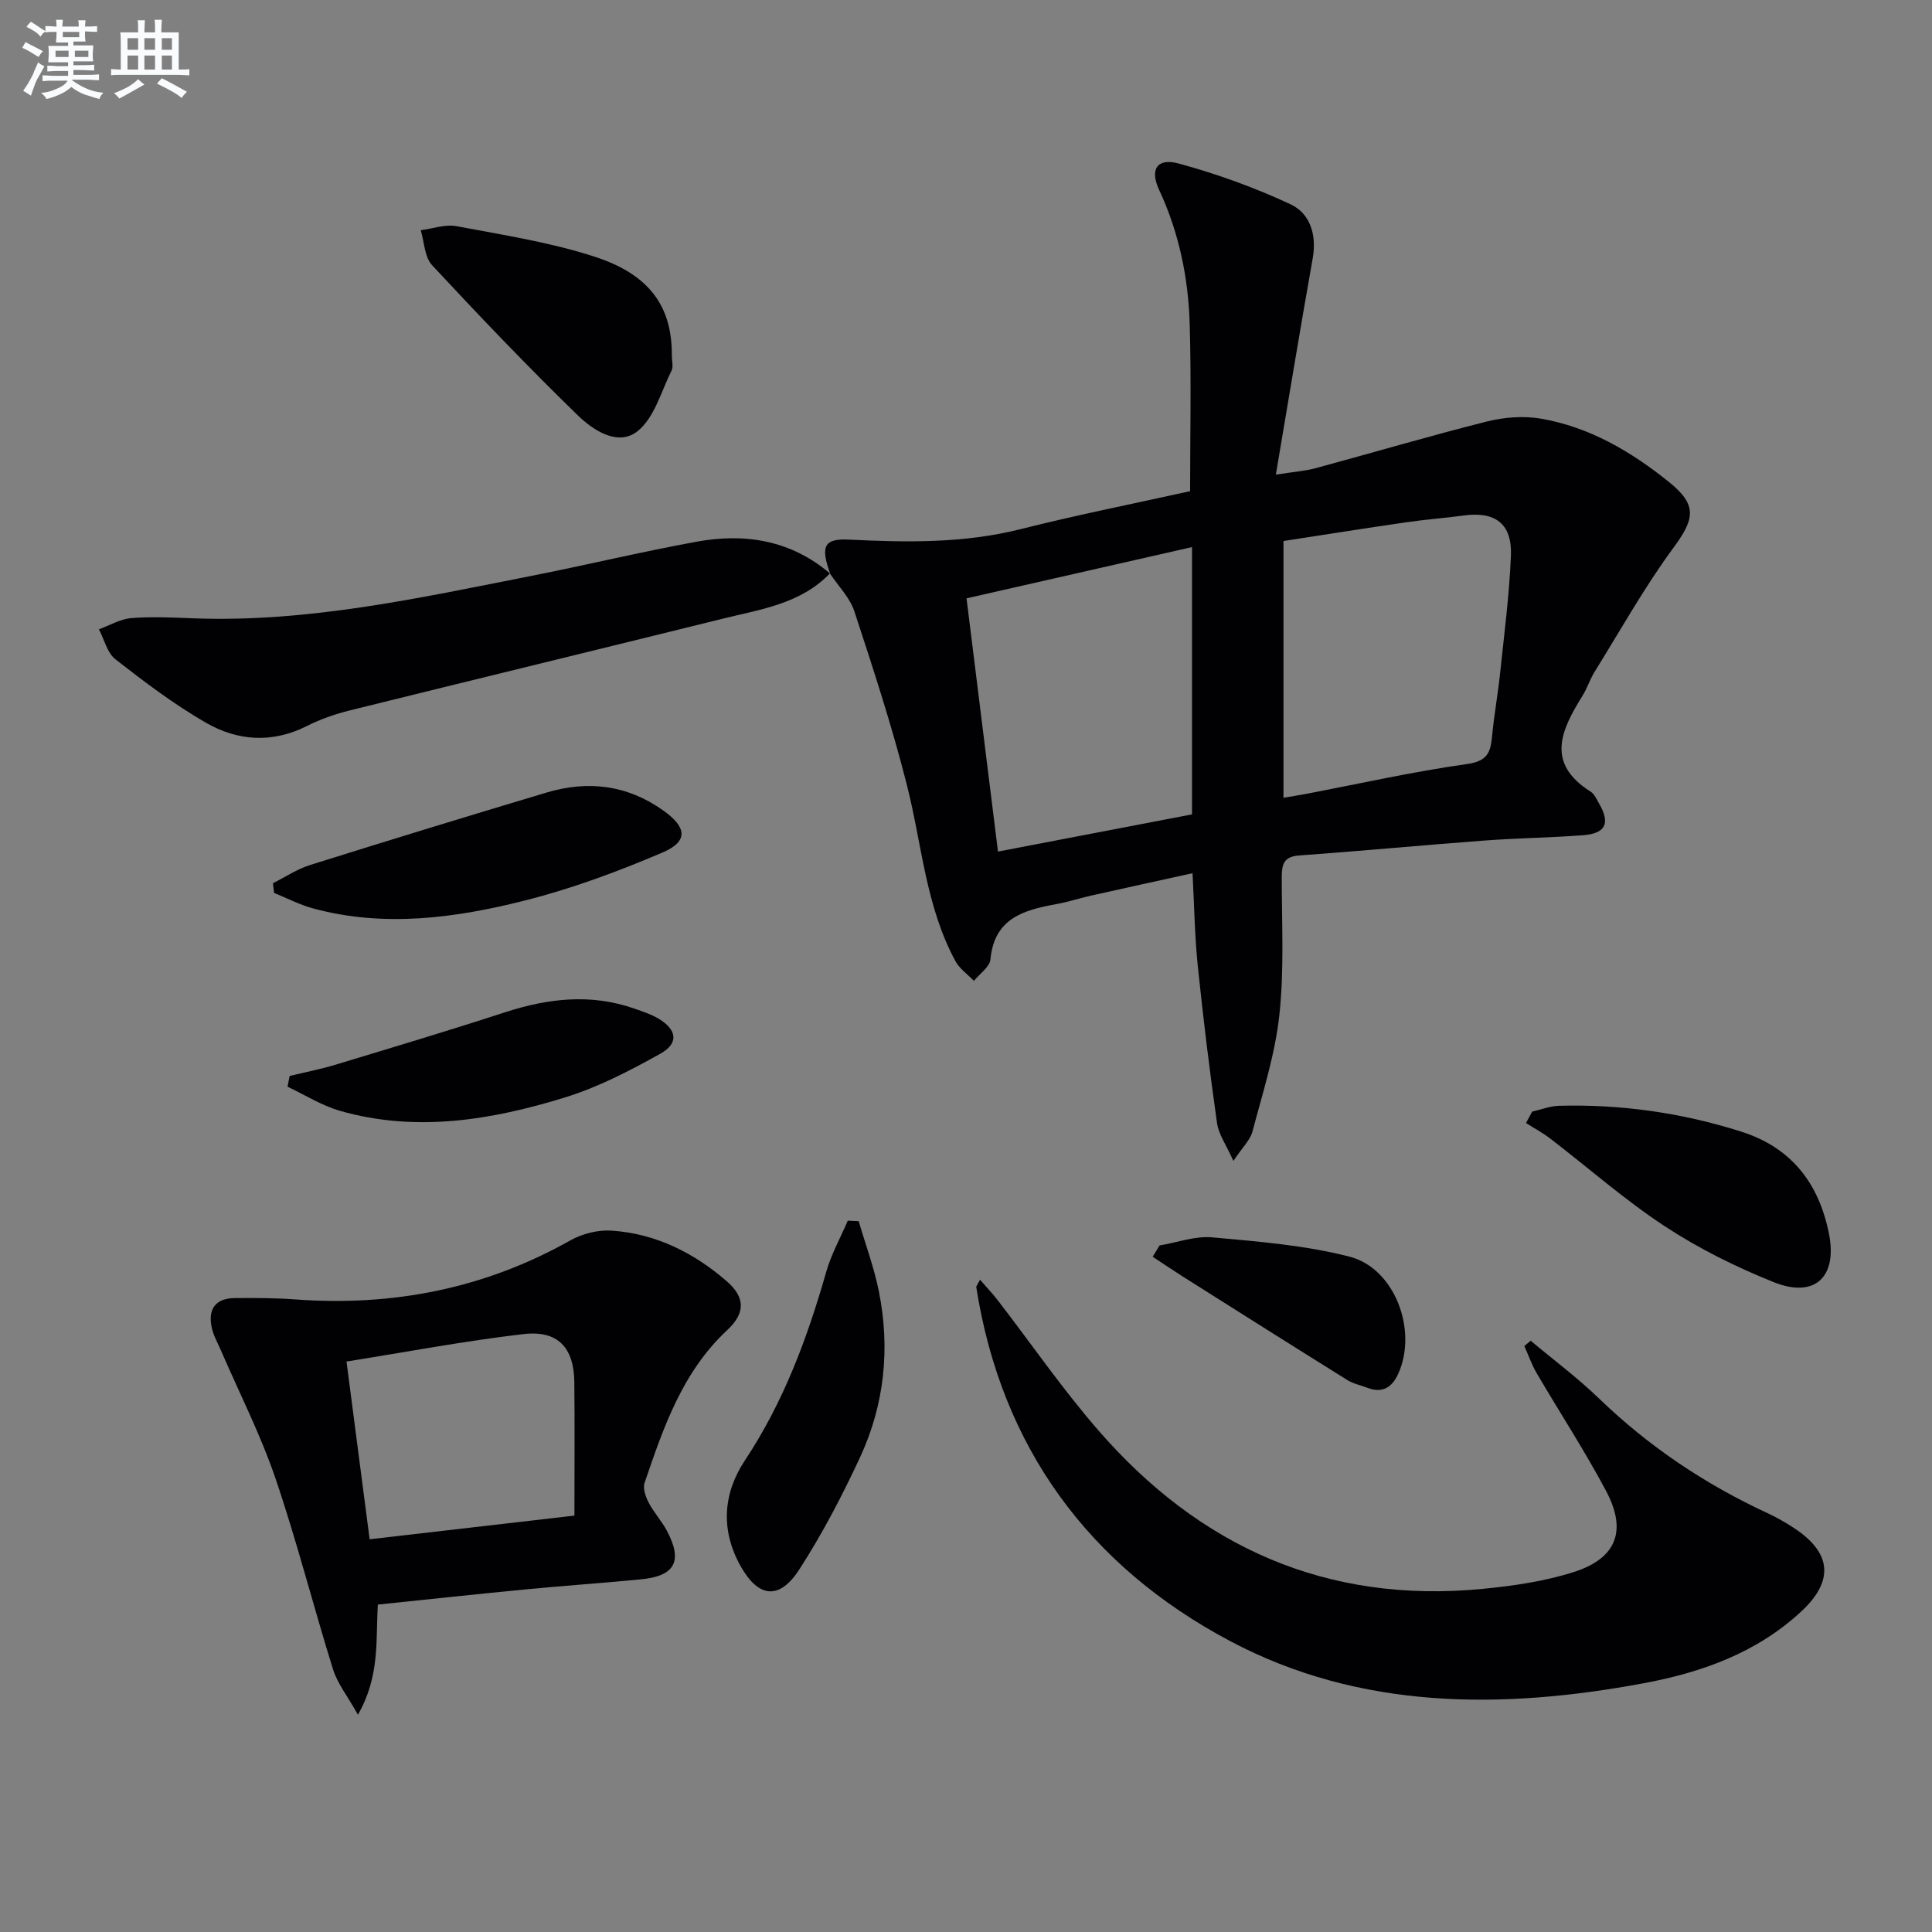 <svg enable-background="new 0 0 400 400" viewBox="0 0 400 400" xmlns="http://www.w3.org/2000/svg"><rect x="0" y="0" width="400" height="400" fill="#808080" stroke="none"/><g fill="#010103"><path d="m171.87 118.75c-2.02-5.66-1.29-7.29 3.91-7.03 11.96.59 23.8.79 35.58-2.18 11.58-2.92 23.32-5.25 35.04-7.85 0-11.56.25-23-.08-34.42-.27-9.68-2.19-19.06-6.34-27.97-1.99-4.27-.38-6.65 4.04-5.45 7.92 2.16 15.75 4.97 23.18 8.45 4.08 1.92 5.44 6.35 4.58 11.21-2.58 14.49-4.96 29.01-7.63 44.76 3.87-.61 6.1-.76 8.21-1.33 11.82-3.2 23.56-6.67 35.43-9.66 3.58-.9 7.59-1.22 11.2-.61 10.06 1.72 18.71 6.81 26.55 13.12 5.95 4.79 5.33 7.65.87 13.7-5.98 8.13-10.93 17.02-16.27 25.61-.96 1.54-1.51 3.34-2.46 4.88-4.38 7.06-7.8 13.97 1.64 19.92.78.49 1.23 1.56 1.73 2.42 2.4 4.13 1.42 6.25-3.35 6.61-6.8.51-13.63.59-20.42 1.1-12.76.95-25.5 2.17-38.26 3.08-3.27.23-3.65 1.87-3.65 4.56 0 9.5.53 19.07-.49 28.46-.88 8.15-3.46 16.13-5.56 24.11-.46 1.77-2.05 3.25-3.96 6.12-1.49-3.34-3.06-5.51-3.39-7.85-1.54-10.83-2.86-21.7-3.99-32.59-.63-6.09-.71-12.24-1.08-19.13-7.24 1.59-14.11 3.09-20.97 4.63-2.43.54-4.8 1.33-7.25 1.77-6.74 1.22-12.83 2.93-13.62 11.44-.15 1.57-2.23 2.97-3.42 4.45-1.29-1.35-2.96-2.49-3.82-4.07-6.15-11.33-6.94-24.14-10.02-36.33-3.07-12.18-6.99-24.16-10.91-36.1-.94-2.87-3.35-5.26-5.08-7.87zm93.86 46.42c1.81-.31 3.24-.53 4.66-.8 11.08-2.11 22.1-4.6 33.26-6.17 4.02-.56 4.92-2.13 5.24-5.49.41-4.46 1.22-8.87 1.69-13.33.85-8.09 1.9-16.17 2.24-24.28.28-6.66-3.23-9.27-9.79-8.37-3.94.54-7.92.82-11.86 1.4-8.5 1.23-16.98 2.58-25.44 3.88zm-65.62-41.29c2.23 17.97 4.33 34.9 6.51 52.43 13.45-2.58 26.84-5.14 40.17-7.7 0-18.54 0-36.5 0-55.34-15.69 3.56-31 7.04-46.68 10.61z"/><path d="m202.91 264.96c1.43 1.65 2.63 2.9 3.68 4.27 6.91 8.96 13.35 18.32 20.76 26.85 20.96 24.15 47.29 36.01 79.58 32.88 6.4-.62 12.91-1.56 19-3.52 8.77-2.83 10.95-8.55 6.61-16.72-4.43-8.35-9.63-16.29-14.41-24.46-1.02-1.75-1.69-3.71-2.53-5.57.44-.37.88-.74 1.31-1.11 4.73 3.97 9.72 7.68 14.15 11.96 10.29 9.94 21.94 17.74 34.88 23.74 1.95.9 3.83 1.98 5.62 3.17 7.62 5.06 8.19 10.82 1.44 17.12-9.19 8.59-20.67 12.69-32.66 14.92-29.34 5.47-58.75 5.55-85.65-8.72-29.15-15.45-47.37-40.06-52.57-73.33-.01-.12.15-.28.79-1.48z"/><path d="m78.23 332.21c-.46 7.5.47 14.73-4.12 22.81-2.19-3.92-4.25-6.48-5.16-9.4-4.1-13.13-7.48-26.51-11.91-39.52-3.09-9.07-7.49-17.69-11.3-26.52-.65-1.51-1.5-2.97-1.86-4.55-.9-3.87.6-6.24 4.76-6.28s8.33-.02 12.47.28c20.22 1.49 39.26-2.23 57.03-12.25 2.46-1.38 5.71-2.18 8.5-1.99 9.08.61 16.97 4.55 23.77 10.43 3.94 3.4 3.93 6.65.14 10.18-9.27 8.64-13.19 20.13-17.1 31.62-.39 1.15.22 2.87.85 4.08 1.07 2.05 2.7 3.8 3.78 5.84 3.32 6.23 1.69 9.35-5.26 10.03-7.93.78-15.89 1.32-23.83 2.08-10.07.97-20.13 2.06-30.76 3.16zm40.7-18.42c0-9.7.07-18.65-.02-27.6-.07-7.17-3.4-10.82-10.54-9.98-12.11 1.41-24.13 3.69-36.63 5.68 1.65 12.71 3.19 24.49 4.79 36.8 13.82-1.6 27.27-3.15 42.4-4.9z"/><path d="m171.83 118.71c-6.04 6.3-14.28 7.43-22.14 9.37-25.74 6.37-51.51 12.62-77.25 19-3.04.76-6.09 1.81-8.88 3.22-7.18 3.64-14.36 3.12-20.95-.68-6.57-3.79-12.7-8.43-18.7-13.11-1.72-1.34-2.32-4.11-3.43-6.22 2.24-.81 4.43-2.14 6.72-2.32 4.3-.34 8.65-.11 12.97.05 23.64.87 46.54-4.2 69.51-8.72 11.54-2.27 22.99-5.04 34.56-7.15 10.03-1.83 19.51-.31 27.61 6.59.02.01-.02-.03-.02-.03z"/><path d="m139.1 73.76c0 1 .34 2.17-.06 2.96-2.15 4.32-3.54 9.73-7 12.52-4.08 3.28-9.23-.15-12.47-3.3-10.33-10.05-20.3-20.48-30.11-31.03-1.57-1.69-1.61-4.8-2.35-7.25 2.48-.31 5.07-1.27 7.41-.83 9.58 1.81 19.32 3.31 28.55 6.3 11.57 3.74 16.13 10.48 16.03 20.63z"/><path d="m56.51 182.86c2.55-1.27 4.98-2.92 7.66-3.76 16.28-5.11 32.6-10.11 48.95-15 8.58-2.57 16.72-1.62 24.2 3.7 4.86 3.45 5.26 6.39-.13 8.69-9.25 3.96-18.81 7.5-28.55 9.96-14.38 3.63-29.07 5.62-43.82 1.63-2.78-.75-5.39-2.13-8.08-3.21-.08-.67-.15-1.34-.23-2.01z"/><path d="m317.22 230.15c1.85-.42 3.69-1.16 5.55-1.21 12.87-.34 25.46 1.45 37.73 5.35 10.36 3.29 16.07 10.66 18.16 21.1 1.8 8.99-2.91 13.49-11.45 10.06-7.8-3.13-15.48-6.94-22.49-11.54-8.31-5.45-15.82-12.09-23.73-18.16-1.58-1.21-3.36-2.17-5.05-3.24.42-.79.85-1.57 1.28-2.36z"/><path d="m177.78 252.83c1.41 4.81 3.17 9.54 4.16 14.43 2.4 11.87 1.2 23.54-3.9 34.51-3.69 7.94-7.78 15.77-12.52 23.12-4.19 6.51-8.56 5.94-12.28-.81-4.08-7.41-3.52-14.93.98-21.71 8-12.06 12.92-25.3 16.85-39.07 1.04-3.65 2.95-7.05 4.45-10.57.76.03 1.51.07 2.26.1z"/><path d="m59.97 222.77c3.16-.77 6.37-1.39 9.48-2.33 11.73-3.55 23.47-7.07 35.12-10.86 8.93-2.9 17.8-3.92 26.83-.74 1.71.6 3.49 1.18 5.02 2.11 3.75 2.27 4.14 5.06.31 7.2-6.32 3.53-12.9 6.95-19.78 9.07-15.19 4.68-30.76 7.28-46.54 2.77-3.79-1.08-7.26-3.3-10.88-5 .15-.74.3-1.48.44-2.22z"/><path d="m240.07 257.86c3.64-.61 7.35-2 10.9-1.68 9.52.86 19.19 1.63 28.41 3.99 9.42 2.41 14.18 15.29 10.11 24.25-1.27 2.8-3.25 4.11-6.37 2.91-1.39-.53-2.92-.83-4.16-1.6-11.41-7.11-22.77-14.29-34.13-21.47-2.08-1.32-4.12-2.71-6.18-4.06.47-.78.94-1.56 1.42-2.34z"/></g><path d="m6.8 9.5c.6.3 1.3.7 2.1 1.1-.4.4-.7.8-.9 1.2-.7-.4-1.3-.8-1.8-1.1s-1.1-.6-1.6-.8c.2-.4.5-.8.7-1.2.4.2.8.5 1.5.8zm.9 6.9c-.3.6-.5 1.1-.7 1.7s-.4 1.1-.6 1.7c-.6-.4-1.1-.7-1.6-1 .7-1 1.2-1.8 1.5-2.4.3-.5.6-1.1.8-1.7.3-.6.5-1.2.8-1.8.3.3.8.6 1.3.8-.7 1.3-1.2 2.2-1.5 2.7zm.1-11c.4.3 1 .7 1.7 1.1-.5.2-.8.6-1.1 1.1-.5-.6-1-1-1.4-1.2s-.9-.6-1.5-.8c.2-.4.5-.7.9-1.1.5.3.9.6 1.4.9zm10.5 13.1c1 .4 2 .6 3.1.7-.4.4-.7.8-.8 1.3-.9-.2-1.9-.6-3-.9-1-.4-2-.9-2.8-1.6-.5.4-1.1.9-1.9 1.3s-1.9.9-3.3 1.2c-.1-.3-.5-.8-1.1-1.3 1 0 2.1-.3 3.2-.8 1.2-.5 1.9-1 2.3-1.7h-3.2c-.4 0-1 0-2 .1v-1.2c1 0 1.7.1 2 .1h3.3v-1h-2.3c-.2 0-.9 0-2 .1v-1.2c1.2 0 1.9.1 2 .1h2.3v-.8h-4.1c0-.7.1-1.2.1-1.6 0-.5 0-1.1-.1-1.8h4.1v-.7h-2.5c0-.6.1-1.1.1-1.6v-.6h-.5c-.4 0-1 0-1.8.1v-1.3c1.2 0 1.9.1 2.1.1h.2c0-.3 0-.8-.1-1.4h1.4c0 .6-.1 1-.1 1.4h3.4c0-.4 0-.8-.1-1.3h1.5c0 .4-.1.9-.1 1.3.7 0 1.5 0 2.5-.1v1.2c-1 0-1.8-.1-2.5-.1v.6c0 .3 0 .8.1 1.5h-2.5v.8h4.1c0 .8-.1 1.3-.1 1.8s0 1 .1 1.5h-4.1v.8h1.4c.8 0 1.8 0 2.9-.1v1.2c-1 0-1.9-.1-2.8-.1h-1.5v1h3.2c.3 0 1 0 2.1-.1v1.2c-1.1 0-1.8-.1-2.1-.1h-3.4l-.1.1c1.4 1 2.4 1.5 3.4 1.9zm-4.1-6.7v-1.3h-2.7v1.3zm2.2-4.1v-1.1h-3.4v1.1zm1.9 4.1v-1.3h-2.8v1.3z" fill="#fafbfc"/><path d="m37 6.7v2.3 5.4c1 0 1.8 0 2.2-.1v1.3c-.6 0-1.5-.1-2.5-.1h-11.9c-.7 0-1.3 0-1.8.1v-1.3c.5 0 1.1.1 2 .1v-5.2c0-1 0-1.8-.1-2.5h3.7c0-1.3 0-2.1-.1-2.5h1.5c0 .4-.1 1.3-.1 2.5h2.2c0-1.2 0-2.1-.1-2.6h1.5c0 .4-.1 1.3-.1 2.6zm-12.3 13.7c-.3-.4-.7-.8-1.1-1.1 1.1-.4 2.1-.9 2.9-1.3.8-.5 1.5-1 2.1-1.6.4.4.9.8 1.3 1.1-2.5 1.4-4.2 2.4-5.2 2.9zm3.9-10.1v-2.4h-2.2v2.4zm0 4.1v-2.9h-2.2v2.9zm3.5-4.1v-2.4h-2.2v2.4zm0 4.1v-2.9h-2.2v2.9zm.4 2.9 1-1.1c.6.3 1.4.7 2.5 1.3s2 1.1 2.7 1.5c-.4.4-.8.8-1.1 1.3-.8-.8-2.5-1.7-5.1-3zm3.1-7v-2.4h-2.1v2.4zm0 4.1v-2.9h-2.1v2.9z" fill="#fafbfc"/></svg>